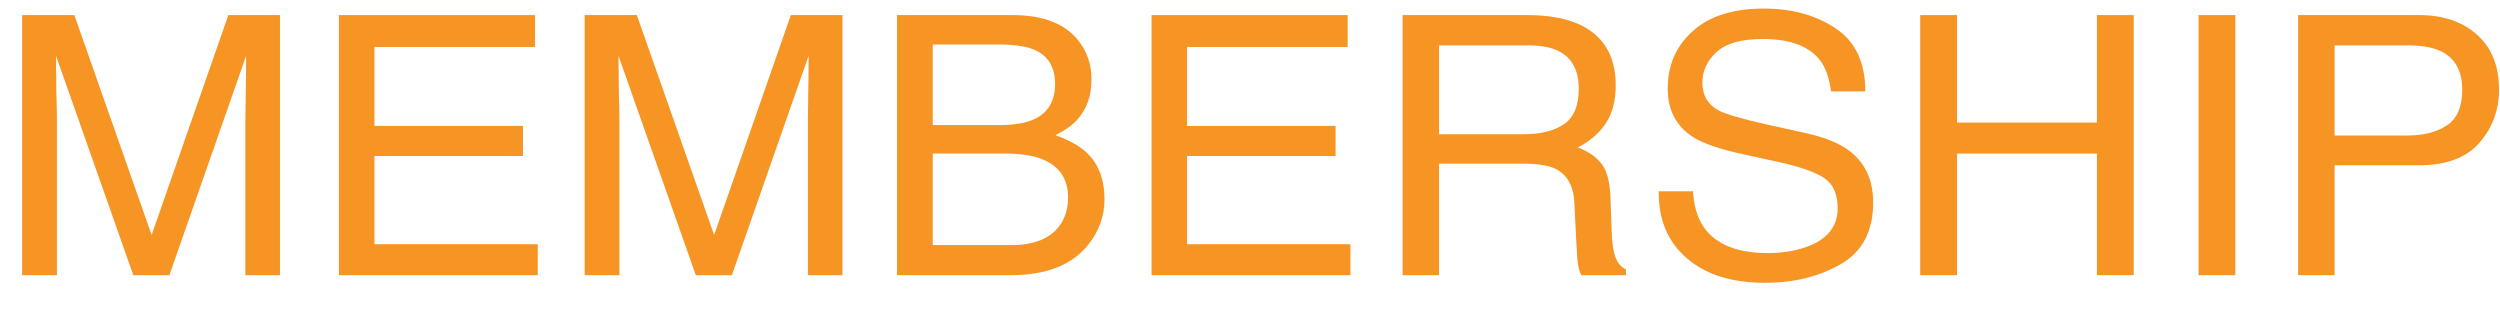 <svg width="80" height="10" viewBox="0 0 80 10" fill="none" xmlns="http://www.w3.org/2000/svg">
<path d="M73.541 0.483H77.414C78.18 0.483 78.797 0.693 79.266 1.112C79.734 1.528 79.969 2.113 79.969 2.869C79.969 3.518 79.76 4.085 79.342 4.568C78.924 5.048 78.281 5.288 77.414 5.288H74.707V8.806H73.541V0.483ZM78.791 2.874C78.791 2.262 78.557 1.847 78.088 1.628C77.83 1.511 77.477 1.452 77.027 1.452H74.707V4.336H77.027C77.551 4.336 77.975 4.228 78.299 4.013C78.627 3.798 78.791 3.418 78.791 2.874Z" fill="#F69424"/>
<path d="M70.353 0.483H71.531V8.806H70.353V0.483Z" fill="#F69424"/>
<path d="M61.447 0.483H62.625V3.922H67.102V0.483H68.279V8.806H67.102V4.914H62.625V8.806H61.447V0.483Z" fill="#F69424"/>
<path d="M54.176 6.121C54.203 6.593 54.318 6.976 54.522 7.271C54.908 7.822 55.59 8.098 56.566 8.098C57.004 8.098 57.402 8.038 57.762 7.917C58.457 7.683 58.805 7.263 58.805 6.659C58.805 6.206 58.658 5.883 58.365 5.69C58.068 5.501 57.603 5.337 56.971 5.197L55.805 4.942C55.043 4.776 54.504 4.593 54.188 4.393C53.641 4.045 53.367 3.526 53.367 2.835C53.367 2.087 53.635 1.473 54.17 0.993C54.705 0.514 55.463 0.274 56.443 0.274C57.346 0.274 58.111 0.485 58.74 0.908C59.373 1.328 59.69 2 59.69 2.925H58.594C58.535 2.48 58.41 2.138 58.219 1.9C57.863 1.465 57.26 1.248 56.408 1.248C55.721 1.248 55.227 1.388 54.926 1.668C54.625 1.947 54.475 2.272 54.475 2.642C54.475 3.05 54.65 3.348 55.002 3.537C55.232 3.658 55.754 3.809 56.566 3.99L57.773 4.257C58.355 4.385 58.805 4.561 59.121 4.784C59.668 5.173 59.941 5.737 59.941 6.478C59.941 7.399 59.594 8.058 58.898 8.455C58.207 8.852 57.402 9.05 56.484 9.05C55.414 9.05 54.576 8.786 53.971 8.257C53.365 7.732 53.068 7.02 53.08 6.121H54.176Z" fill="#F69424"/>
<path d="M48.744 4.296C49.291 4.296 49.723 4.191 50.039 3.979C50.359 3.768 50.52 3.386 50.52 2.835C50.52 2.242 50.297 1.838 49.852 1.622C49.613 1.509 49.295 1.452 48.897 1.452H46.049V4.296H48.744ZM44.883 0.483H48.867C49.523 0.483 50.065 0.576 50.49 0.761C51.299 1.116 51.703 1.771 51.703 2.727C51.703 3.226 51.596 3.634 51.381 3.951C51.17 4.268 50.873 4.523 50.49 4.716C50.826 4.848 51.078 5.022 51.246 5.237C51.418 5.452 51.514 5.802 51.533 6.285L51.574 7.401C51.586 7.718 51.613 7.955 51.656 8.109C51.727 8.374 51.852 8.544 52.031 8.619V8.806H50.602C50.562 8.735 50.531 8.642 50.508 8.529C50.484 8.415 50.465 8.196 50.449 7.871L50.379 6.483C50.352 5.939 50.143 5.575 49.752 5.39C49.529 5.288 49.18 5.237 48.703 5.237H46.049V8.806H44.883V0.483Z" fill="#F69424"/>
<path d="M36.85 0.483H43.125V1.503H37.986V4.03H42.738V4.993H37.986V7.815H43.213V8.806H36.85V0.483Z" fill="#F69424"/>
<path d="M31.969 4.002C32.461 4.002 32.844 3.936 33.117 3.804C33.547 3.596 33.762 3.222 33.762 2.682C33.762 2.138 33.533 1.771 33.076 1.583C32.818 1.477 32.435 1.424 31.928 1.424H29.848V4.002H31.969ZM32.361 7.843C33.076 7.843 33.586 7.643 33.891 7.243C34.082 6.989 34.178 6.684 34.178 6.325C34.178 5.72 33.898 5.309 33.34 5.09C33.043 4.973 32.65 4.914 32.162 4.914H29.848V7.843H32.361ZM28.705 0.483H32.402C33.41 0.483 34.127 0.774 34.553 1.356C34.803 1.7 34.928 2.096 34.928 2.546C34.928 3.071 34.773 3.501 34.465 3.837C34.305 4.015 34.074 4.177 33.773 4.325C34.215 4.487 34.545 4.67 34.764 4.874C35.15 5.237 35.344 5.737 35.344 6.376C35.344 6.912 35.17 7.397 34.822 7.832C34.303 8.481 33.477 8.806 32.344 8.806H28.705V0.483Z" fill="#F69424"/>
<path d="M18.709 0.483H20.379L22.852 7.52L25.307 0.483H26.959V8.806H25.852V3.894C25.852 3.724 25.855 3.443 25.863 3.05C25.871 2.657 25.875 2.236 25.875 1.787L23.42 8.806H22.266L19.793 1.787V2.041C19.793 2.245 19.797 2.557 19.805 2.976C19.816 3.392 19.822 3.698 19.822 3.894V8.806H18.709V0.483Z" fill="#F69424"/>
<path d="M10.846 0.483H17.121V1.503H11.982V4.03H16.734V4.993H11.982V7.815H17.209V8.806H10.846V0.483Z" fill="#F69424"/>
<path d="M0.709 0.483H2.379L4.852 7.52L7.307 0.483H8.959V8.806H7.852V3.894C7.852 3.724 7.855 3.443 7.863 3.05C7.871 2.657 7.875 2.236 7.875 1.787L5.42 8.806H4.266L1.793 1.787V2.041C1.793 2.245 1.797 2.557 1.805 2.976C1.816 3.392 1.822 3.698 1.822 3.894V8.806H0.709V0.483Z" fill="#F69424"/>
</svg>
